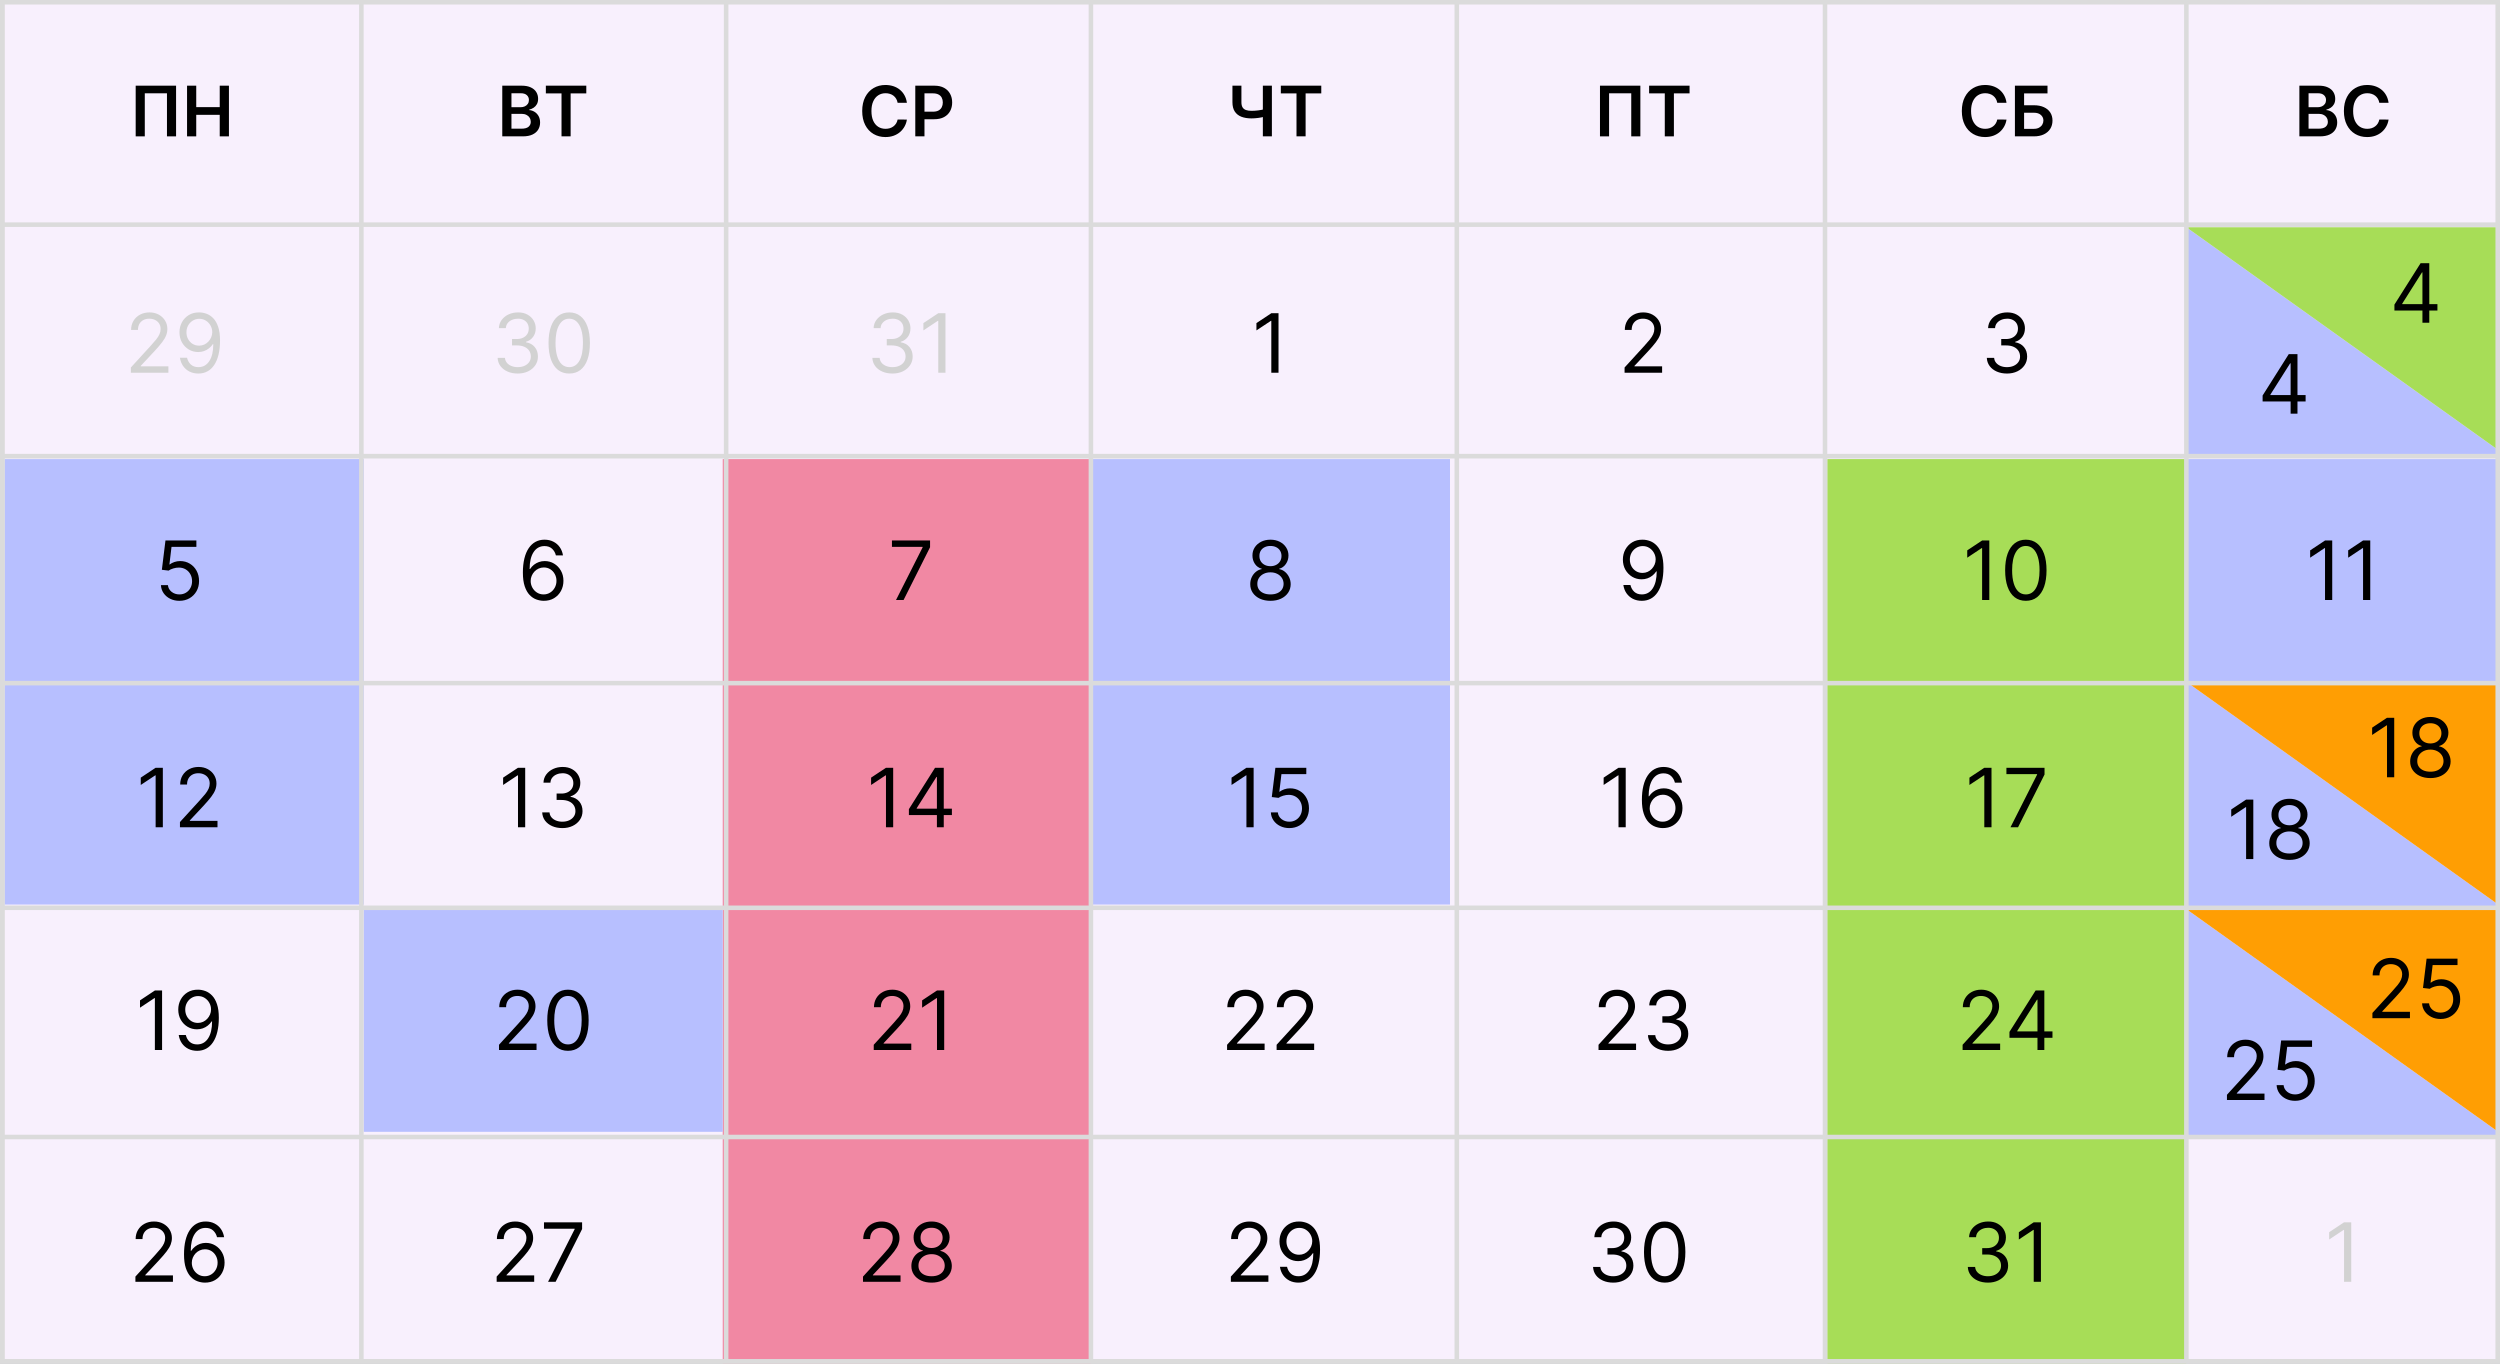 <?xml version="1.0" encoding="UTF-8"?> <svg xmlns="http://www.w3.org/2000/svg" width="550" height="300" viewBox="0 0 550 300" fill="none"><rect x="0" y="0" width="550" height="300" fill="#333333" stroke="none"/><g clip-path="url(#clip0_261_137)"><rect width="550" height="300" fill="#F8F0FD"></rect><path d="M38.736 18.849V30H36.732V20.526H31.854V30H29.85V18.849H38.736ZM41.152 30V18.849H43.172V23.569H48.34V18.849H50.365V30H48.34V25.263H43.172V30H41.152Z" fill="black"></path><path d="M113.923 82.179C113.079 82.179 112.327 82.034 111.667 81.744C111.01 81.454 110.488 81.052 110.1 80.536C109.717 80.016 109.508 79.413 109.474 78.727H111.085C111.119 79.149 111.264 79.513 111.52 79.82C111.775 80.123 112.11 80.357 112.523 80.523C112.936 80.69 113.395 80.773 113.897 80.773C114.46 80.773 114.958 80.675 115.393 80.479C115.828 80.283 116.169 80.01 116.416 79.66C116.663 79.311 116.787 78.906 116.787 78.446C116.787 77.965 116.667 77.54 116.429 77.174C116.19 76.803 115.841 76.513 115.38 76.305C114.92 76.096 114.358 75.992 113.693 75.992H112.645V74.585H113.693C114.213 74.585 114.669 74.492 115.061 74.304C115.457 74.117 115.766 73.852 115.988 73.511C116.213 73.171 116.326 72.77 116.326 72.31C116.326 71.867 116.228 71.481 116.032 71.153C115.836 70.825 115.559 70.569 115.201 70.386C114.848 70.202 114.43 70.111 113.949 70.111C113.497 70.111 113.071 70.194 112.67 70.36C112.274 70.522 111.95 70.758 111.699 71.07C111.447 71.376 111.311 71.747 111.289 72.182H109.755C109.781 71.496 109.988 70.895 110.375 70.379C110.763 69.859 111.27 69.454 111.897 69.165C112.527 68.875 113.22 68.73 113.974 68.73C114.784 68.73 115.478 68.894 116.058 69.222C116.637 69.546 117.083 69.974 117.394 70.507C117.705 71.04 117.86 71.615 117.86 72.233C117.86 72.97 117.667 73.599 117.279 74.119C116.895 74.638 116.373 74.999 115.713 75.199V75.301C116.539 75.438 117.185 75.789 117.65 76.356C118.114 76.918 118.346 77.615 118.346 78.446C118.346 79.158 118.152 79.797 117.765 80.364C117.381 80.926 116.857 81.369 116.192 81.693C115.527 82.017 114.771 82.179 113.923 82.179ZM125.23 82.179C124.267 82.179 123.447 81.917 122.77 81.393C122.092 80.864 121.574 80.099 121.216 79.098C120.858 78.092 120.679 76.878 120.679 75.454C120.679 74.04 120.858 72.832 121.216 71.83C121.578 70.825 122.098 70.058 122.776 69.529C123.458 68.996 124.276 68.73 125.23 68.73C126.185 68.73 127.001 68.996 127.679 69.529C128.36 70.058 128.88 70.825 129.238 71.83C129.6 72.832 129.782 74.04 129.782 75.454C129.782 76.878 129.603 78.092 129.245 79.098C128.887 80.099 128.369 80.864 127.691 81.393C127.014 81.917 126.194 82.179 125.23 82.179ZM125.23 80.773C126.185 80.773 126.926 80.312 127.455 79.392C127.983 78.472 128.248 77.159 128.248 75.454C128.248 74.321 128.126 73.356 127.883 72.559C127.645 71.762 127.299 71.155 126.848 70.737C126.4 70.32 125.861 70.111 125.23 70.111C124.284 70.111 123.545 70.577 123.012 71.511C122.48 72.44 122.213 73.754 122.213 75.454C122.213 76.588 122.333 77.551 122.571 78.344C122.81 79.136 123.153 79.739 123.6 80.153C124.052 80.566 124.596 80.773 125.23 80.773Z" fill="#D2D2D2"></path><rect x="402" y="150" width="79" height="163" fill="#A7DD57"></rect><path d="M28.79 82V80.849L33.111 76.119C33.618 75.565 34.035 75.084 34.364 74.675C34.692 74.261 34.935 73.874 35.092 73.511C35.254 73.145 35.335 72.761 35.335 72.361C35.335 71.901 35.224 71.502 35.003 71.165C34.785 70.829 34.487 70.569 34.108 70.386C33.729 70.202 33.303 70.111 32.83 70.111C32.327 70.111 31.888 70.215 31.513 70.424C31.142 70.629 30.854 70.916 30.65 71.287C30.45 71.658 30.349 72.092 30.349 72.591H28.841C28.841 71.824 29.018 71.151 29.371 70.571C29.725 69.992 30.207 69.54 30.816 69.216C31.43 68.892 32.118 68.73 32.881 68.73C33.648 68.73 34.327 68.892 34.92 69.216C35.512 69.54 35.977 69.977 36.313 70.526C36.65 71.076 36.818 71.688 36.818 72.361C36.818 72.842 36.731 73.313 36.556 73.773C36.386 74.229 36.087 74.739 35.661 75.301C35.239 75.859 34.653 76.541 33.903 77.347L30.963 80.492V80.594H37.048V82H28.79ZM43.856 68.73C44.393 68.734 44.93 68.837 45.467 69.037C46.004 69.237 46.493 69.57 46.937 70.034C47.38 70.494 47.736 71.123 48.004 71.92C48.273 72.717 48.407 73.716 48.407 74.918C48.407 76.081 48.296 77.114 48.075 78.018C47.857 78.917 47.542 79.675 47.129 80.293C46.719 80.911 46.221 81.38 45.633 81.7C45.049 82.019 44.388 82.179 43.651 82.179C42.918 82.179 42.264 82.034 41.689 81.744C41.118 81.45 40.649 81.043 40.283 80.523C39.92 79.999 39.688 79.392 39.586 78.702H41.145C41.286 79.303 41.565 79.799 41.983 80.191C42.405 80.579 42.961 80.773 43.651 80.773C44.661 80.773 45.458 80.332 46.042 79.45C46.63 78.567 46.924 77.321 46.924 75.71H46.822C46.583 76.068 46.3 76.377 45.971 76.637C45.643 76.897 45.279 77.097 44.879 77.238C44.478 77.379 44.052 77.449 43.6 77.449C42.85 77.449 42.162 77.263 41.535 76.893C40.913 76.518 40.415 76.004 40.04 75.352C39.669 74.696 39.484 73.946 39.484 73.102C39.484 72.301 39.663 71.568 40.02 70.903C40.383 70.234 40.89 69.702 41.542 69.305C42.198 68.909 42.969 68.717 43.856 68.73ZM43.856 70.136C43.319 70.136 42.835 70.271 42.405 70.539C41.979 70.803 41.64 71.161 41.388 71.613C41.141 72.06 41.018 72.557 41.018 73.102C41.018 73.648 41.137 74.144 41.376 74.592C41.618 75.035 41.949 75.388 42.366 75.653C42.788 75.913 43.268 76.043 43.805 76.043C44.209 76.043 44.587 75.964 44.936 75.806C45.285 75.644 45.59 75.425 45.85 75.148C46.114 74.867 46.321 74.549 46.47 74.195C46.619 73.837 46.694 73.465 46.694 73.077C46.694 72.565 46.57 72.086 46.323 71.638C46.08 71.191 45.743 70.829 45.313 70.552C44.887 70.275 44.401 70.136 43.856 70.136Z" fill="#D2D2D2"></path><path d="M354.923 282.179C354.079 282.179 353.327 282.034 352.667 281.744C352.01 281.455 351.488 281.052 351.1 280.536C350.717 280.016 350.508 279.413 350.474 278.727H352.085C352.119 279.149 352.264 279.513 352.52 279.82C352.775 280.123 353.11 280.357 353.523 280.523C353.936 280.69 354.395 280.773 354.897 280.773C355.46 280.773 355.958 280.675 356.393 280.479C356.828 280.283 357.169 280.01 357.416 279.661C357.663 279.311 357.787 278.906 357.787 278.446C357.787 277.964 357.667 277.54 357.429 277.174C357.19 276.803 356.841 276.513 356.38 276.305C355.92 276.096 355.358 275.991 354.693 275.991H353.645V274.585H354.693C355.213 274.585 355.669 274.491 356.061 274.304C356.457 274.116 356.766 273.852 356.988 273.511C357.213 273.17 357.326 272.77 357.326 272.31C357.326 271.866 357.228 271.481 357.032 271.153C356.836 270.825 356.559 270.569 356.201 270.386C355.848 270.202 355.43 270.111 354.949 270.111C354.497 270.111 354.071 270.194 353.67 270.36C353.274 270.522 352.95 270.759 352.699 271.07C352.447 271.376 352.311 271.747 352.289 272.182H350.755C350.781 271.496 350.988 270.895 351.375 270.379C351.763 269.859 352.27 269.455 352.897 269.165C353.527 268.875 354.22 268.73 354.974 268.73C355.784 268.73 356.478 268.894 357.058 269.222C357.637 269.546 358.083 269.974 358.394 270.507C358.705 271.04 358.86 271.615 358.86 272.233C358.86 272.97 358.667 273.599 358.279 274.119C357.895 274.638 357.373 274.999 356.713 275.199V275.301C357.539 275.437 358.185 275.789 358.65 276.356C359.114 276.918 359.346 277.615 359.346 278.446C359.346 279.158 359.152 279.797 358.765 280.364C358.381 280.926 357.857 281.369 357.192 281.693C356.527 282.017 355.771 282.179 354.923 282.179ZM366.23 282.179C365.267 282.179 364.447 281.917 363.77 281.393C363.092 280.864 362.574 280.099 362.216 279.098C361.858 278.092 361.679 276.878 361.679 275.455C361.679 274.04 361.858 272.832 362.216 271.83C362.578 270.825 363.098 270.058 363.776 269.529C364.458 268.996 365.276 268.73 366.23 268.73C367.185 268.73 368.001 268.996 368.679 269.529C369.36 270.058 369.88 270.825 370.238 271.83C370.6 272.832 370.782 274.04 370.782 275.455C370.782 276.878 370.603 278.092 370.245 279.098C369.887 280.099 369.369 280.864 368.691 281.393C368.014 281.917 367.194 282.179 366.23 282.179ZM366.23 280.773C367.185 280.773 367.926 280.312 368.455 279.392C368.983 278.472 369.248 277.159 369.248 275.455C369.248 274.321 369.126 273.356 368.883 272.559C368.645 271.762 368.299 271.155 367.848 270.737C367.4 270.32 366.861 270.111 366.23 270.111C365.284 270.111 364.545 270.577 364.012 271.511C363.48 272.44 363.213 273.754 363.213 275.455C363.213 276.588 363.333 277.551 363.571 278.344C363.81 279.136 364.153 279.739 364.6 280.153C365.052 280.566 365.596 280.773 366.23 280.773Z" fill="black"></path><path d="M437.364 282.179C436.521 282.179 435.768 282.034 435.108 281.744C434.452 281.455 433.93 281.052 433.542 280.536C433.158 280.016 432.95 279.413 432.915 278.727H434.526C434.56 279.149 434.705 279.513 434.961 279.82C435.217 280.123 435.551 280.357 435.964 280.523C436.378 280.69 436.836 280.773 437.339 280.773C437.901 280.773 438.4 280.675 438.835 280.479C439.269 280.283 439.61 280.01 439.857 279.661C440.104 279.311 440.228 278.906 440.228 278.446C440.228 277.964 440.109 277.54 439.87 277.174C439.631 276.803 439.282 276.513 438.822 276.305C438.362 276.096 437.799 275.991 437.134 275.991H436.086V274.585H437.134C437.654 274.585 438.11 274.491 438.502 274.304C438.898 274.116 439.207 273.852 439.429 273.511C439.655 273.17 439.768 272.77 439.768 272.31C439.768 271.866 439.67 271.481 439.474 271.153C439.278 270.825 439.001 270.569 438.643 270.386C438.289 270.202 437.871 270.111 437.39 270.111C436.938 270.111 436.512 270.194 436.112 270.36C435.715 270.522 435.391 270.759 435.14 271.07C434.888 271.376 434.752 271.747 434.731 272.182H433.197C433.222 271.496 433.429 270.895 433.817 270.379C434.205 269.859 434.712 269.455 435.338 269.165C435.969 268.875 436.661 268.73 437.415 268.73C438.225 268.73 438.92 268.894 439.499 269.222C440.079 269.546 440.524 269.974 440.835 270.507C441.146 271.04 441.302 271.615 441.302 272.233C441.302 272.97 441.108 273.599 440.72 274.119C440.337 274.638 439.815 274.999 439.154 275.199V275.301C439.981 275.437 440.626 275.789 441.091 276.356C441.555 276.918 441.788 277.615 441.788 278.446C441.788 279.158 441.594 279.797 441.206 280.364C440.822 280.926 440.298 281.369 439.634 281.693C438.969 282.017 438.212 282.179 437.364 282.179ZM449.004 268.909V282H447.419V270.571H447.342L444.146 272.693V271.082L447.419 268.909H449.004Z" fill="black"></path><path d="M517.274 268.909V282H515.689V270.571H515.612L512.416 272.693V271.082L515.689 268.909H517.274Z" fill="#D2D2D2"></path><path d="M196.364 82.179C195.521 82.179 194.768 82.034 194.108 81.744C193.452 81.454 192.93 81.052 192.542 80.536C192.158 80.016 191.95 79.413 191.915 78.727H193.526C193.56 79.149 193.705 79.513 193.961 79.82C194.217 80.123 194.551 80.357 194.964 80.523C195.378 80.69 195.836 80.773 196.339 80.773C196.901 80.773 197.4 80.675 197.835 80.479C198.269 80.283 198.61 80.01 198.857 79.66C199.104 79.311 199.228 78.906 199.228 78.446C199.228 77.965 199.109 77.54 198.87 77.174C198.631 76.803 198.282 76.513 197.822 76.305C197.362 76.096 196.799 75.992 196.134 75.992H195.086V74.585H196.134C196.654 74.585 197.11 74.492 197.502 74.304C197.898 74.117 198.207 73.852 198.429 73.511C198.655 73.171 198.768 72.77 198.768 72.31C198.768 71.867 198.67 71.481 198.474 71.153C198.278 70.825 198.001 70.569 197.643 70.386C197.289 70.202 196.871 70.111 196.39 70.111C195.938 70.111 195.512 70.194 195.112 70.36C194.715 70.522 194.391 70.758 194.14 71.07C193.888 71.376 193.752 71.747 193.731 72.182H192.197C192.222 71.496 192.429 70.895 192.817 70.379C193.205 69.859 193.712 69.454 194.338 69.165C194.969 68.875 195.661 68.73 196.415 68.73C197.225 68.73 197.92 68.894 198.499 69.222C199.079 69.546 199.524 69.974 199.835 70.507C200.146 71.04 200.302 71.615 200.302 72.233C200.302 72.97 200.108 73.599 199.72 74.119C199.337 74.638 198.815 74.999 198.154 75.199V75.301C198.981 75.438 199.626 75.789 200.091 76.356C200.555 76.918 200.788 77.615 200.788 78.446C200.788 79.158 200.594 79.797 200.206 80.364C199.822 80.926 199.298 81.369 198.634 81.693C197.969 82.017 197.212 82.179 196.364 82.179ZM208.004 68.909V82H206.419V70.571H206.342L203.146 72.693V71.082L206.419 68.909H208.004Z" fill="#D2D2D2"></path><path d="M281.274 68.909V82H279.689V70.571H279.612L276.416 72.693V71.082L279.689 68.909H281.274Z" fill="black"></path><path d="M357.406 82V80.849L361.727 76.119C362.234 75.565 362.652 75.084 362.98 74.675C363.308 74.261 363.551 73.874 363.708 73.511C363.87 73.145 363.951 72.761 363.951 72.361C363.951 71.901 363.841 71.502 363.619 71.165C363.402 70.829 363.103 70.569 362.724 70.386C362.345 70.202 361.919 70.111 361.446 70.111C360.943 70.111 360.504 70.215 360.129 70.424C359.758 70.629 359.471 70.916 359.266 71.287C359.066 71.658 358.966 72.092 358.966 72.591H357.457C357.457 71.824 357.634 71.151 357.988 70.571C358.341 69.992 358.823 69.54 359.432 69.216C360.046 68.892 360.734 68.73 361.497 68.73C362.264 68.73 362.944 68.892 363.536 69.216C364.128 69.54 364.593 69.977 364.929 70.526C365.266 71.076 365.434 71.688 365.434 72.361C365.434 72.842 365.347 73.313 365.172 73.773C365.002 74.229 364.703 74.739 364.277 75.301C363.855 75.859 363.27 76.541 362.52 77.347L359.579 80.492V80.594H365.664V82H357.406Z" fill="black"></path><path d="M441.548 82.179C440.704 82.179 439.952 82.034 439.292 81.744C438.635 81.454 438.113 81.052 437.725 80.536C437.342 80.016 437.133 79.413 437.099 78.727H438.71C438.744 79.149 438.889 79.513 439.145 79.82C439.4 80.123 439.735 80.357 440.148 80.523C440.561 80.69 441.02 80.773 441.522 80.773C442.085 80.773 442.583 80.675 443.018 80.479C443.453 80.283 443.794 80.01 444.041 79.66C444.288 79.311 444.412 78.906 444.412 78.446C444.412 77.965 444.292 77.54 444.054 77.174C443.815 76.803 443.466 76.513 443.005 76.305C442.545 76.096 441.983 75.992 441.318 75.992H440.27V74.585H441.318C441.838 74.585 442.294 74.492 442.686 74.304C443.082 74.117 443.391 73.852 443.613 73.511C443.838 73.171 443.951 72.77 443.951 72.31C443.951 71.867 443.853 71.481 443.657 71.153C443.461 70.825 443.184 70.569 442.826 70.386C442.473 70.202 442.055 70.111 441.574 70.111C441.122 70.111 440.696 70.194 440.295 70.36C439.899 70.522 439.575 70.758 439.324 71.07C439.072 71.376 438.936 71.747 438.914 72.182H437.38C437.406 71.496 437.613 70.895 438 70.379C438.388 69.859 438.895 69.454 439.522 69.165C440.152 68.875 440.845 68.73 441.599 68.73C442.409 68.73 443.103 68.894 443.683 69.222C444.262 69.546 444.708 69.974 445.019 70.507C445.33 71.04 445.485 71.615 445.485 72.233C445.485 72.97 445.292 73.599 444.904 74.119C444.52 74.638 443.998 74.999 443.338 75.199V75.301C444.164 75.438 444.81 75.789 445.275 76.356C445.739 76.918 445.971 77.615 445.971 78.446C445.971 79.158 445.777 79.797 445.39 80.364C445.006 80.926 444.482 81.369 443.817 81.693C443.152 82.017 442.396 82.179 441.548 82.179Z" fill="black"></path><path d="M481 100V50L551 100H481Z" fill="#B7BFFF"></path><path d="M551 50V100L481 50H551Z" fill="#A7DD57"></path><path d="M481 250V200L551 250H481Z" fill="#B7BFFF"></path><path d="M551 200V250L481 200H551Z" fill="#FF9E03"></path><path d="M481 200V150L551 200H481Z" fill="#B7BFFF"></path><path d="M551 150V200L481 150H551Z" fill="#FF9E03"></path><path d="M497.774 88.315V87.011L503.527 77.909H504.473V79.929H503.834L499.487 86.807V86.909H507.234V88.315H497.774ZM503.936 91V87.919V87.312V77.909H505.444V91H503.936Z" fill="black"></path><path d="M526.774 68.315V67.011L532.527 57.909H533.473V59.929H532.834L528.487 66.807V66.909H536.234V68.315H526.774ZM532.936 71V67.919V67.312V57.909H534.444V71H532.936Z" fill="black"></path><path d="M119.585 132.179C119.049 132.17 118.512 132.068 117.975 131.872C117.438 131.676 116.948 131.346 116.505 130.881C116.061 130.413 115.706 129.78 115.437 128.983C115.169 128.182 115.034 127.176 115.034 125.966C115.034 124.807 115.143 123.78 115.36 122.885C115.578 121.986 115.893 121.229 116.306 120.616C116.72 119.998 117.218 119.529 117.802 119.21C118.39 118.89 119.053 118.73 119.79 118.73C120.523 118.73 121.175 118.877 121.746 119.171C122.321 119.461 122.79 119.866 123.152 120.386C123.514 120.906 123.749 121.504 123.855 122.182H122.296C122.151 121.594 121.87 121.106 121.452 120.718C121.034 120.33 120.48 120.136 119.79 120.136C118.776 120.136 117.977 120.577 117.393 121.46C116.813 122.342 116.522 123.58 116.517 125.173H116.62C116.858 124.811 117.142 124.502 117.47 124.246C117.802 123.987 118.169 123.786 118.569 123.646C118.97 123.505 119.394 123.435 119.841 123.435C120.591 123.435 121.277 123.622 121.899 123.997C122.522 124.368 123.02 124.881 123.395 125.538C123.77 126.19 123.958 126.938 123.958 127.781C123.958 128.591 123.777 129.332 123.414 130.006C123.052 130.675 122.543 131.207 121.887 131.604C121.235 131.996 120.468 132.188 119.585 132.179ZM119.585 130.773C120.122 130.773 120.604 130.638 121.03 130.37C121.46 130.102 121.799 129.741 122.046 129.29C122.298 128.838 122.424 128.335 122.424 127.781C122.424 127.24 122.302 126.748 122.059 126.305C121.821 125.857 121.49 125.501 121.068 125.237C120.651 124.973 120.174 124.841 119.637 124.841C119.232 124.841 118.855 124.922 118.505 125.084C118.156 125.241 117.849 125.459 117.585 125.736C117.325 126.013 117.12 126.33 116.971 126.688C116.822 127.042 116.747 127.415 116.747 127.807C116.747 128.327 116.869 128.812 117.112 129.264C117.359 129.716 117.696 130.08 118.122 130.357C118.552 130.634 119.04 130.773 119.585 130.773Z" fill="black"></path><rect x="159" y="101" width="81" height="49" fill="#F188A3"></rect><rect x="159" y="150" width="81" height="150" fill="#F188A3"></rect><path d="M197.123 132L202.978 120.418V120.315H196.228V118.909H204.614V120.392L198.785 132H197.123Z" fill="black"></path><rect x="240" y="101" width="79" height="49" fill="#B7BFFF"></rect><rect x="481" y="101" width="79" height="49" fill="#B7BFFF"></rect><rect x="402" y="101" width="79" height="49" fill="#A7DD57"></rect><path d="M279.502 132.179C278.625 132.179 277.849 132.023 277.176 131.712C276.507 131.397 275.985 130.964 275.61 130.415C275.235 129.861 275.049 129.23 275.054 128.523C275.049 127.969 275.158 127.457 275.38 126.989C275.601 126.516 275.904 126.121 276.287 125.806C276.675 125.487 277.108 125.284 277.585 125.199V125.122C276.958 124.96 276.46 124.609 276.089 124.067C275.718 123.522 275.535 122.902 275.539 122.207C275.535 121.543 275.703 120.948 276.044 120.424C276.385 119.9 276.854 119.487 277.451 119.184C278.051 118.881 278.735 118.73 279.502 118.73C280.261 118.73 280.938 118.881 281.535 119.184C282.132 119.487 282.6 119.9 282.941 120.424C283.286 120.948 283.461 121.543 283.465 122.207C283.461 122.902 283.272 123.522 282.897 124.067C282.526 124.609 282.034 124.96 281.42 125.122V125.199C281.893 125.284 282.319 125.487 282.698 125.806C283.078 126.121 283.38 126.516 283.606 126.989C283.832 127.457 283.947 127.969 283.951 128.523C283.947 129.23 283.755 129.861 283.376 130.415C283.001 130.964 282.479 131.397 281.81 131.712C281.145 132.023 280.376 132.179 279.502 132.179ZM279.502 130.773C280.095 130.773 280.606 130.677 281.036 130.485C281.467 130.293 281.799 130.023 282.034 129.673C282.268 129.324 282.387 128.915 282.392 128.446C282.387 127.952 282.259 127.515 282.008 127.136C281.757 126.756 281.414 126.458 280.979 126.241C280.549 126.023 280.056 125.915 279.502 125.915C278.944 125.915 278.446 126.023 278.007 126.241C277.572 126.458 277.229 126.756 276.978 127.136C276.73 127.515 276.609 127.952 276.613 128.446C276.609 128.915 276.722 129.324 276.952 129.673C277.186 130.023 277.521 130.293 277.956 130.485C278.39 130.677 278.906 130.773 279.502 130.773ZM279.502 124.56C279.971 124.56 280.387 124.466 280.749 124.278C281.115 124.091 281.403 123.829 281.612 123.492C281.821 123.156 281.927 122.761 281.931 122.31C281.927 121.866 281.823 121.481 281.618 121.153C281.414 120.82 281.13 120.565 280.768 120.386C280.406 120.202 279.984 120.111 279.502 120.111C279.012 120.111 278.584 120.202 278.218 120.386C277.851 120.565 277.568 120.82 277.367 121.153C277.167 121.481 277.069 121.866 277.073 122.31C277.069 122.761 277.169 123.156 277.374 123.492C277.583 123.829 277.87 124.091 278.237 124.278C278.603 124.466 279.025 124.56 279.502 124.56Z" fill="black"></path><rect x="80" y="200" width="79" height="49" fill="#B7BFFF"></rect><rect x="240" y="150" width="79" height="49" fill="#B7BFFF"></rect><path d="M361.407 118.73C361.943 118.734 362.48 118.837 363.017 119.037C363.554 119.237 364.044 119.57 364.487 120.034C364.931 120.494 365.286 121.123 365.555 121.92C365.823 122.717 365.958 123.716 365.958 124.918C365.958 126.081 365.847 127.114 365.625 128.018C365.408 128.917 365.093 129.675 364.679 130.293C364.27 130.911 363.772 131.38 363.184 131.7C362.6 132.019 361.939 132.179 361.202 132.179C360.469 132.179 359.815 132.034 359.24 131.744C358.669 131.45 358.2 131.043 357.833 130.523C357.471 129.999 357.239 129.392 357.137 128.702H358.696C358.837 129.303 359.116 129.799 359.534 130.191C359.956 130.579 360.512 130.773 361.202 130.773C362.212 130.773 363.009 130.332 363.593 129.45C364.181 128.567 364.475 127.321 364.475 125.71H364.372C364.134 126.068 363.85 126.377 363.522 126.637C363.194 126.897 362.83 127.097 362.429 127.238C362.029 127.379 361.603 127.449 361.151 127.449C360.401 127.449 359.713 127.263 359.086 126.893C358.464 126.518 357.965 126.004 357.59 125.352C357.22 124.696 357.034 123.946 357.034 123.102C357.034 122.301 357.213 121.568 357.571 120.903C357.934 120.234 358.441 119.702 359.093 119.305C359.749 118.909 360.52 118.717 361.407 118.73ZM361.407 120.136C360.87 120.136 360.386 120.271 359.956 120.539C359.529 120.803 359.191 121.161 358.939 121.613C358.692 122.06 358.568 122.557 358.568 123.102C358.568 123.648 358.688 124.144 358.926 124.592C359.169 125.035 359.5 125.388 359.917 125.653C360.339 125.913 360.818 126.043 361.355 126.043C361.76 126.043 362.137 125.964 362.487 125.806C362.836 125.644 363.141 125.425 363.401 125.148C363.665 124.866 363.872 124.549 364.021 124.195C364.17 123.837 364.245 123.464 364.245 123.077C364.245 122.565 364.121 122.086 363.874 121.638C363.631 121.191 363.294 120.829 362.864 120.552C362.438 120.275 361.952 120.136 361.407 120.136Z" fill="black"></path><path d="M437.649 118.909V132H436.064V120.571H435.987L432.791 122.693V121.082L436.064 118.909H437.649ZM445.684 132.179C444.721 132.179 443.9 131.917 443.223 131.393C442.545 130.864 442.027 130.099 441.669 129.098C441.311 128.092 441.132 126.878 441.132 125.455C441.132 124.04 441.311 122.832 441.669 121.83C442.032 120.825 442.551 120.058 443.229 119.529C443.911 118.996 444.729 118.73 445.684 118.73C446.638 118.73 447.454 118.996 448.132 119.529C448.814 120.058 449.333 120.825 449.691 121.83C450.054 122.832 450.235 124.04 450.235 125.455C450.235 126.878 450.056 128.092 449.698 129.098C449.34 130.099 448.822 130.864 448.145 131.393C447.467 131.917 446.647 132.179 445.684 132.179ZM445.684 130.773C446.638 130.773 447.38 130.312 447.908 129.392C448.436 128.472 448.701 127.159 448.701 125.455C448.701 124.321 448.579 123.356 448.336 122.559C448.098 121.762 447.752 121.155 447.301 120.737C446.853 120.32 446.314 120.111 445.684 120.111C444.738 120.111 443.998 120.577 443.466 121.511C442.933 122.44 442.667 123.754 442.667 125.455C442.667 126.588 442.786 127.551 443.025 128.344C443.263 129.136 443.606 129.739 444.054 130.153C444.505 130.566 445.049 130.773 445.684 130.773Z" fill="black"></path><path d="M513.09 118.909V132H511.505V120.571H511.428L508.232 122.693V121.082L511.505 118.909H513.09ZM521.457 118.909V132H519.872V120.571H519.795L516.599 122.693V121.082L519.872 118.909H521.457Z" fill="black"></path><path d="M115.543 168.909V182H113.958V170.571H113.881L110.685 172.693V171.082L113.958 168.909H115.543ZM123.732 182.179C122.888 182.179 122.136 182.034 121.475 181.744C120.819 181.455 120.297 181.052 119.909 180.536C119.526 180.016 119.317 179.413 119.283 178.727H120.893C120.928 179.149 121.072 179.513 121.328 179.82C121.584 180.123 121.918 180.357 122.332 180.523C122.745 180.69 123.203 180.773 123.706 180.773C124.268 180.773 124.767 180.675 125.202 180.479C125.636 180.283 125.977 180.01 126.224 179.661C126.472 179.311 126.595 178.906 126.595 178.446C126.595 177.964 126.476 177.54 126.237 177.174C125.999 176.803 125.649 176.513 125.189 176.305C124.729 176.096 124.166 175.991 123.501 175.991H122.453V174.585H123.501C124.021 174.585 124.477 174.491 124.869 174.304C125.266 174.116 125.575 173.852 125.796 173.511C126.022 173.17 126.135 172.77 126.135 172.31C126.135 171.866 126.037 171.481 125.841 171.153C125.645 170.825 125.368 170.569 125.01 170.386C124.656 170.202 124.239 170.111 123.757 170.111C123.305 170.111 122.879 170.194 122.479 170.36C122.082 170.522 121.759 170.759 121.507 171.07C121.256 171.376 121.119 171.747 121.098 172.182H119.564C119.589 171.496 119.796 170.895 120.184 170.379C120.572 169.859 121.079 169.455 121.705 169.165C122.336 168.875 123.028 168.73 123.783 168.73C124.592 168.73 125.287 168.894 125.866 169.222C126.446 169.546 126.891 169.974 127.202 170.507C127.513 171.04 127.669 171.615 127.669 172.233C127.669 172.97 127.475 173.599 127.087 174.119C126.704 174.638 126.182 174.999 125.521 175.199V175.301C126.348 175.437 126.994 175.789 127.458 176.356C127.923 176.918 128.155 177.615 128.155 178.446C128.155 179.158 127.961 179.797 127.573 180.364C127.19 180.926 126.665 181.369 126.001 181.693C125.336 182.017 124.58 182.179 123.732 182.179Z" fill="black"></path><path d="M196.499 168.909V182H194.914V170.571H194.837L191.641 172.693V171.082L194.914 168.909H196.499ZM199.957 179.315V178.011L205.71 168.909H206.656V170.929H206.017L201.671 177.807V177.909H209.418V179.315H199.957ZM206.119 182V178.919V178.312V168.909H207.628V182H206.119Z" fill="black"></path><path d="M275.798 168.909V182H274.213V170.571H274.136L270.94 172.693V171.082L274.213 168.909H275.798ZM283.654 182.179C282.904 182.179 282.229 182.03 281.628 181.732C281.027 181.433 280.545 181.024 280.183 180.504C279.821 179.984 279.623 179.392 279.589 178.727H281.123C281.182 179.32 281.451 179.81 281.928 180.197C282.41 180.581 282.985 180.773 283.654 180.773C284.191 180.773 284.668 180.647 285.086 180.396C285.508 180.144 285.838 179.799 286.077 179.36C286.32 178.917 286.441 178.416 286.441 177.858C286.441 177.287 286.315 176.778 286.064 176.33C285.817 175.879 285.476 175.523 285.041 175.263C284.606 175.003 284.11 174.871 283.552 174.866C283.151 174.862 282.74 174.924 282.318 175.052C281.896 175.175 281.549 175.335 281.276 175.531L279.793 175.352L280.586 168.909H287.387V170.315H281.915L281.455 174.176H281.532C281.8 173.963 282.137 173.786 282.542 173.646C282.947 173.505 283.369 173.435 283.807 173.435C284.609 173.435 285.322 173.626 285.949 174.01C286.579 174.389 287.074 174.909 287.432 175.57C287.794 176.23 287.975 176.984 287.975 177.832C287.975 178.668 287.788 179.413 287.413 180.07C287.042 180.722 286.53 181.237 285.878 181.616C285.226 181.991 284.485 182.179 283.654 182.179Z" fill="black"></path><path d="M357.658 168.909V182H356.072V170.571H355.996L352.8 172.693V171.082L356.072 168.909H357.658ZM365.769 182.179C365.232 182.17 364.695 182.068 364.158 181.872C363.621 181.676 363.131 181.346 362.688 180.881C362.245 180.413 361.889 179.78 361.621 178.983C361.352 178.182 361.218 177.176 361.218 175.966C361.218 174.807 361.327 173.78 361.544 172.885C361.761 171.986 362.077 171.229 362.49 170.616C362.903 169.998 363.402 169.529 363.986 169.21C364.574 168.89 365.236 168.73 365.974 168.73C366.707 168.73 367.359 168.877 367.93 169.171C368.505 169.461 368.974 169.866 369.336 170.386C369.698 170.906 369.932 171.504 370.039 172.182H368.479C368.334 171.594 368.053 171.106 367.636 170.718C367.218 170.33 366.664 170.136 365.974 170.136C364.959 170.136 364.16 170.577 363.577 171.46C362.997 172.342 362.705 173.58 362.701 175.173H362.803C363.042 174.811 363.325 174.502 363.653 174.246C363.986 173.987 364.352 173.786 364.753 173.646C365.153 173.505 365.577 173.435 366.025 173.435C366.775 173.435 367.461 173.622 368.083 173.997C368.705 174.368 369.204 174.881 369.579 175.538C369.954 176.19 370.141 176.938 370.141 177.781C370.141 178.591 369.96 179.332 369.598 180.006C369.236 180.675 368.726 181.207 368.07 181.604C367.418 181.996 366.651 182.188 365.769 182.179ZM365.769 180.773C366.306 180.773 366.788 180.638 367.214 180.37C367.644 180.102 367.983 179.741 368.23 179.29C368.481 178.838 368.607 178.335 368.607 177.781C368.607 177.24 368.486 176.748 368.243 176.305C368.004 175.857 367.674 175.501 367.252 175.237C366.834 174.973 366.357 174.841 365.82 174.841C365.415 174.841 365.038 174.922 364.689 175.084C364.339 175.241 364.033 175.459 363.768 175.736C363.508 176.013 363.304 176.33 363.155 176.688C363.006 177.042 362.931 177.415 362.931 177.807C362.931 178.327 363.052 178.812 363.295 179.264C363.543 179.716 363.879 180.08 364.305 180.357C364.736 180.634 365.224 180.773 365.769 180.773Z" fill="black"></path><path d="M438.132 168.909V182H436.547V170.571H436.47L433.274 172.693V171.082L436.547 168.909H438.132ZM442.306 182L448.161 170.418V170.315H441.411V168.909H449.798V170.392L443.968 182H442.306Z" fill="black"></path><path d="M495.728 175.909V189H494.143V177.571H494.066L490.87 179.693V178.082L494.143 175.909H495.728ZM503.686 189.179C502.808 189.179 502.033 189.023 501.359 188.712C500.69 188.397 500.168 187.964 499.793 187.415C499.418 186.861 499.233 186.23 499.237 185.523C499.233 184.969 499.342 184.457 499.563 183.989C499.785 183.516 500.087 183.121 500.471 182.806C500.859 182.487 501.291 182.284 501.768 182.199V182.122C501.142 181.96 500.643 181.609 500.273 181.067C499.902 180.522 499.719 179.902 499.723 179.207C499.719 178.543 499.887 177.948 500.228 177.424C500.569 176.9 501.038 176.487 501.634 176.184C502.235 175.881 502.919 175.73 503.686 175.73C504.445 175.73 505.122 175.881 505.719 176.184C506.315 176.487 506.784 176.9 507.125 177.424C507.47 177.948 507.645 178.543 507.649 179.207C507.645 179.902 507.455 180.522 507.08 181.067C506.709 181.609 506.217 181.96 505.604 182.122V182.199C506.077 182.284 506.503 182.487 506.882 182.806C507.261 183.121 507.564 183.516 507.79 183.989C508.016 184.457 508.131 184.969 508.135 185.523C508.131 186.23 507.939 186.861 507.56 187.415C507.185 187.964 506.663 188.397 505.994 188.712C505.329 189.023 504.56 189.179 503.686 189.179ZM503.686 187.773C504.278 187.773 504.79 187.677 505.22 187.485C505.65 187.293 505.983 187.023 506.217 186.673C506.452 186.324 506.571 185.915 506.575 185.446C506.571 184.952 506.443 184.515 506.192 184.136C505.94 183.756 505.597 183.458 505.163 183.241C504.732 183.023 504.24 182.915 503.686 182.915C503.128 182.915 502.629 183.023 502.19 183.241C501.756 183.458 501.413 183.756 501.161 184.136C500.914 184.515 500.793 184.952 500.797 185.446C500.793 185.915 500.905 186.324 501.136 186.673C501.37 187.023 501.704 187.293 502.139 187.485C502.574 187.677 503.089 187.773 503.686 187.773ZM503.686 181.56C504.155 181.56 504.57 181.466 504.932 181.278C505.299 181.091 505.587 180.829 505.795 180.492C506.004 180.156 506.111 179.761 506.115 179.31C506.111 178.866 506.006 178.481 505.802 178.153C505.597 177.82 505.314 177.565 504.952 177.386C504.589 177.202 504.168 177.111 503.686 177.111C503.196 177.111 502.768 177.202 502.401 177.386C502.035 177.565 501.751 177.82 501.551 178.153C501.351 178.481 501.253 178.866 501.257 179.31C501.253 179.761 501.353 180.156 501.557 180.492C501.766 180.829 502.054 181.091 502.42 181.278C502.787 181.466 503.209 181.56 503.686 181.56Z" fill="black"></path><path d="M526.728 157.909V171H525.143V159.571H525.066L521.87 161.693V160.082L525.143 157.909H526.728ZM534.686 171.179C533.808 171.179 533.033 171.023 532.359 170.712C531.69 170.397 531.168 169.964 530.793 169.415C530.418 168.861 530.233 168.23 530.237 167.523C530.233 166.969 530.342 166.457 530.563 165.989C530.785 165.516 531.087 165.121 531.471 164.806C531.859 164.487 532.291 164.284 532.768 164.199V164.122C532.142 163.96 531.643 163.609 531.273 163.067C530.902 162.522 530.719 161.902 530.723 161.207C530.719 160.543 530.887 159.948 531.228 159.424C531.569 158.9 532.038 158.487 532.634 158.184C533.235 157.881 533.919 157.73 534.686 157.73C535.445 157.73 536.122 157.881 536.719 158.184C537.315 158.487 537.784 158.9 538.125 159.424C538.47 159.948 538.645 160.543 538.649 161.207C538.645 161.902 538.455 162.522 538.08 163.067C537.709 163.609 537.217 163.96 536.604 164.122V164.199C537.077 164.284 537.503 164.487 537.882 164.806C538.261 165.121 538.564 165.516 538.79 165.989C539.016 166.457 539.131 166.969 539.135 167.523C539.131 168.23 538.939 168.861 538.56 169.415C538.185 169.964 537.663 170.397 536.994 170.712C536.329 171.023 535.56 171.179 534.686 171.179ZM534.686 169.773C535.278 169.773 535.79 169.677 536.22 169.485C536.65 169.293 536.983 169.023 537.217 168.673C537.452 168.324 537.571 167.915 537.575 167.446C537.571 166.952 537.443 166.515 537.192 166.136C536.94 165.756 536.597 165.458 536.163 165.241C535.732 165.023 535.24 164.915 534.686 164.915C534.128 164.915 533.629 165.023 533.19 165.241C532.756 165.458 532.413 165.756 532.161 166.136C531.914 166.515 531.793 166.952 531.797 167.446C531.793 167.915 531.905 168.324 532.136 168.673C532.37 169.023 532.704 169.293 533.139 169.485C533.574 169.677 534.089 169.773 534.686 169.773ZM534.686 163.56C535.155 163.56 535.57 163.466 535.932 163.278C536.299 163.091 536.587 162.829 536.795 162.492C537.004 162.156 537.111 161.761 537.115 161.31C537.111 160.866 537.006 160.481 536.802 160.153C536.597 159.82 536.314 159.565 535.952 159.386C535.589 159.202 535.168 159.111 534.686 159.111C534.196 159.111 533.768 159.202 533.401 159.386C533.035 159.565 532.751 159.82 532.551 160.153C532.351 160.481 532.253 160.866 532.257 161.31C532.253 161.761 532.353 162.156 532.557 162.492C532.766 162.829 533.054 163.091 533.42 163.278C533.787 163.466 534.209 163.56 534.686 163.56Z" fill="black"></path><path d="M109.781 231V229.849L114.102 225.119C114.609 224.565 115.027 224.084 115.355 223.675C115.683 223.261 115.926 222.874 116.083 222.511C116.245 222.145 116.326 221.761 116.326 221.361C116.326 220.901 116.216 220.502 115.994 220.165C115.777 219.829 115.478 219.569 115.099 219.386C114.72 219.202 114.294 219.111 113.821 219.111C113.318 219.111 112.879 219.215 112.504 219.424C112.133 219.629 111.846 219.916 111.641 220.287C111.441 220.658 111.341 221.092 111.341 221.591H109.832C109.832 220.824 110.009 220.151 110.363 219.571C110.716 218.991 111.198 218.54 111.807 218.216C112.421 217.892 113.109 217.73 113.872 217.73C114.639 217.73 115.319 217.892 115.911 218.216C116.503 218.54 116.968 218.977 117.304 219.526C117.641 220.076 117.809 220.688 117.809 221.361C117.809 221.842 117.722 222.313 117.547 222.773C117.377 223.229 117.078 223.739 116.652 224.301C116.23 224.859 115.645 225.541 114.895 226.347L111.954 229.491V229.594H118.039V231H109.781ZM124.949 231.179C123.986 231.179 123.166 230.917 122.488 230.393C121.811 229.864 121.293 229.099 120.935 228.098C120.577 227.092 120.398 225.878 120.398 224.455C120.398 223.04 120.577 221.832 120.935 220.83C121.297 219.825 121.817 219.058 122.495 218.529C123.176 217.996 123.995 217.73 124.949 217.73C125.904 217.73 126.72 217.996 127.397 218.529C128.079 219.058 128.599 219.825 128.957 220.83C129.319 221.832 129.5 223.04 129.5 224.455C129.5 225.878 129.321 227.092 128.963 228.098C128.605 229.099 128.088 229.864 127.41 230.393C126.733 230.917 125.912 231.179 124.949 231.179ZM124.949 229.773C125.904 229.773 126.645 229.312 127.174 228.392C127.702 227.472 127.966 226.159 127.966 224.455C127.966 223.321 127.845 222.356 127.602 221.559C127.363 220.762 127.018 220.155 126.566 219.737C126.119 219.32 125.58 219.111 124.949 219.111C124.003 219.111 123.264 219.577 122.731 220.511C122.199 221.44 121.932 222.754 121.932 224.455C121.932 225.588 122.051 226.551 122.29 227.344C122.529 228.136 122.872 228.739 123.319 229.153C123.771 229.566 124.314 229.773 124.949 229.773Z" fill="black"></path><path d="M192.222 231V229.849L196.543 225.119C197.05 224.565 197.468 224.084 197.796 223.675C198.124 223.261 198.367 222.874 198.525 222.511C198.687 222.145 198.768 221.761 198.768 221.361C198.768 220.901 198.657 220.502 198.435 220.165C198.218 219.829 197.92 219.569 197.54 219.386C197.161 219.202 196.735 219.111 196.262 219.111C195.759 219.111 195.32 219.215 194.945 219.424C194.575 219.629 194.287 219.916 194.082 220.287C193.882 220.658 193.782 221.092 193.782 221.591H192.273C192.273 220.824 192.45 220.151 192.804 219.571C193.158 218.991 193.639 218.54 194.249 218.216C194.862 217.892 195.55 217.73 196.313 217.73C197.08 217.73 197.76 217.892 198.352 218.216C198.945 218.54 199.409 218.977 199.746 219.526C200.082 220.076 200.251 220.688 200.251 221.361C200.251 221.842 200.163 222.313 199.989 222.773C199.818 223.229 199.52 223.739 199.094 224.301C198.672 224.859 198.086 225.541 197.336 226.347L194.396 229.491V229.594H200.481V231H192.222ZM207.723 217.909V231H206.138V219.571H206.061L202.865 221.693V220.082L206.138 217.909H207.723Z" fill="black"></path><path d="M109.264 282V280.849L113.585 276.119C114.092 275.565 114.51 275.084 114.838 274.675C115.166 274.261 115.409 273.874 115.567 273.511C115.729 273.145 115.81 272.761 115.81 272.361C115.81 271.901 115.699 271.502 115.477 271.165C115.26 270.829 114.962 270.569 114.582 270.386C114.203 270.202 113.777 270.111 113.304 270.111C112.801 270.111 112.362 270.215 111.987 270.424C111.617 270.629 111.329 270.916 111.124 271.287C110.924 271.658 110.824 272.092 110.824 272.591H109.315C109.315 271.824 109.492 271.151 109.846 270.571C110.2 269.991 110.681 269.54 111.291 269.216C111.904 268.892 112.592 268.73 113.355 268.73C114.122 268.73 114.802 268.892 115.394 269.216C115.987 269.54 116.451 269.977 116.788 270.526C117.124 271.076 117.293 271.688 117.293 272.361C117.293 272.842 117.205 273.313 117.031 273.773C116.86 274.229 116.562 274.739 116.136 275.301C115.714 275.859 115.128 276.541 114.378 277.347L111.438 280.491V280.594H117.523V282H109.264ZM120.572 282L126.427 270.418V270.315H119.677V268.909H128.063V270.392L122.234 282H120.572Z" fill="black"></path><path d="M29.79 282V280.849L34.111 276.119C34.618 275.565 35.035 275.084 35.364 274.675C35.692 274.261 35.935 273.874 36.092 273.511C36.254 273.145 36.335 272.761 36.335 272.361C36.335 271.901 36.224 271.502 36.003 271.165C35.785 270.829 35.487 270.569 35.108 270.386C34.729 270.202 34.303 270.111 33.83 270.111C33.327 270.111 32.888 270.215 32.513 270.424C32.142 270.629 31.854 270.916 31.65 271.287C31.45 271.658 31.349 272.092 31.349 272.591H29.841C29.841 271.824 30.018 271.151 30.371 270.571C30.725 269.991 31.207 269.54 31.816 269.216C32.43 268.892 33.118 268.73 33.881 268.73C34.648 268.73 35.327 268.892 35.92 269.216C36.512 269.54 36.977 269.977 37.313 270.526C37.65 271.076 37.818 271.688 37.818 272.361C37.818 272.842 37.731 273.313 37.556 273.773C37.386 274.229 37.087 274.739 36.661 275.301C36.239 275.859 35.653 276.541 34.903 277.347L31.963 280.491V280.594H38.048V282H29.79ZM45.035 282.179C44.498 282.17 43.961 282.068 43.424 281.872C42.887 281.676 42.397 281.346 41.954 280.881C41.511 280.413 41.155 279.78 40.886 278.983C40.618 278.182 40.484 277.176 40.484 275.966C40.484 274.807 40.592 273.78 40.81 272.885C41.027 271.986 41.342 271.229 41.756 270.616C42.169 269.998 42.667 269.529 43.251 269.21C43.839 268.89 44.502 268.73 45.239 268.73C45.972 268.73 46.624 268.877 47.195 269.171C47.77 269.461 48.239 269.866 48.602 270.386C48.964 270.906 49.198 271.504 49.305 272.182H47.745C47.6 271.594 47.319 271.106 46.901 270.718C46.484 270.33 45.93 270.136 45.239 270.136C44.225 270.136 43.426 270.577 42.842 271.46C42.263 272.342 41.971 273.58 41.967 275.173H42.069C42.307 274.811 42.591 274.502 42.919 274.246C43.251 273.987 43.618 273.786 44.018 273.646C44.419 273.505 44.843 273.435 45.29 273.435C46.04 273.435 46.727 273.622 47.349 273.997C47.971 274.368 48.469 274.881 48.844 275.538C49.219 276.19 49.407 276.938 49.407 277.781C49.407 278.591 49.226 279.332 48.864 280.006C48.501 280.675 47.992 281.207 47.336 281.604C46.684 281.996 45.917 282.188 45.035 282.179ZM45.035 280.773C45.572 280.773 46.053 280.638 46.479 280.37C46.91 280.102 47.248 279.741 47.496 279.29C47.747 278.838 47.873 278.335 47.873 277.781C47.873 277.24 47.751 276.748 47.508 276.305C47.27 275.857 46.94 275.501 46.518 275.237C46.1 274.973 45.623 274.841 45.086 274.841C44.681 274.841 44.304 274.922 43.955 275.084C43.605 275.241 43.298 275.459 43.034 275.736C42.774 276.013 42.569 276.33 42.42 276.688C42.271 277.042 42.197 277.415 42.197 277.807C42.197 278.327 42.318 278.812 42.561 279.264C42.808 279.716 43.145 280.08 43.571 280.357C44.001 280.634 44.489 280.773 45.035 280.773Z" fill="black"></path><path d="M35.658 217.909V231H34.072V219.571H33.996L30.8 221.693V220.082L34.072 217.909H35.658ZM43.59 217.73C44.127 217.734 44.664 217.837 45.201 218.037C45.738 218.237 46.228 218.57 46.671 219.034C47.114 219.494 47.47 220.123 47.739 220.92C48.007 221.717 48.141 222.716 48.141 223.918C48.141 225.081 48.031 226.114 47.809 227.018C47.592 227.917 47.276 228.675 46.863 229.293C46.454 229.911 45.955 230.38 45.367 230.7C44.783 231.019 44.123 231.179 43.386 231.179C42.653 231.179 41.998 231.034 41.423 230.744C40.852 230.45 40.383 230.043 40.017 229.523C39.655 228.999 39.422 228.392 39.32 227.702H40.88C41.02 228.303 41.3 228.799 41.717 229.191C42.139 229.579 42.695 229.773 43.386 229.773C44.395 229.773 45.192 229.332 45.776 228.45C46.364 227.567 46.658 226.321 46.658 224.71H46.556C46.317 225.068 46.034 225.377 45.706 225.637C45.378 225.897 45.013 226.097 44.613 226.238C44.212 226.379 43.786 226.449 43.334 226.449C42.584 226.449 41.896 226.263 41.27 225.893C40.648 225.518 40.149 225.004 39.774 224.352C39.403 223.696 39.218 222.946 39.218 222.102C39.218 221.301 39.397 220.568 39.755 219.903C40.117 219.234 40.624 218.702 41.276 218.305C41.932 217.909 42.704 217.717 43.59 217.73ZM43.59 219.136C43.053 219.136 42.569 219.271 42.139 219.539C41.713 219.803 41.374 220.161 41.123 220.613C40.876 221.06 40.752 221.557 40.752 222.102C40.752 222.648 40.871 223.144 41.11 223.592C41.353 224.035 41.683 224.388 42.101 224.653C42.523 224.913 43.002 225.043 43.539 225.043C43.944 225.043 44.321 224.964 44.67 224.806C45.02 224.644 45.325 224.425 45.584 224.148C45.849 223.866 46.055 223.549 46.205 223.195C46.354 222.837 46.428 222.464 46.428 222.077C46.428 221.565 46.305 221.086 46.057 220.638C45.815 220.191 45.478 219.829 45.047 219.552C44.621 219.275 44.136 219.136 43.59 219.136Z" fill="black"></path><rect x="1" y="101" width="79" height="49" fill="#B7BFFF"></rect><rect x="1" y="150" width="79" height="49" fill="#B7BFFF"></rect><path d="M35.825 168.909V182H34.239V170.571H34.163L30.967 172.693V171.082L34.239 168.909H35.825ZM39.59 182V180.849L43.91 176.119C44.418 175.565 44.835 175.084 45.163 174.675C45.492 174.261 45.734 173.874 45.892 173.511C46.054 173.145 46.135 172.761 46.135 172.361C46.135 171.901 46.024 171.502 45.803 171.165C45.585 170.829 45.287 170.569 44.908 170.386C44.528 170.202 44.102 170.111 43.629 170.111C43.126 170.111 42.688 170.215 42.312 170.424C41.942 170.629 41.654 170.916 41.45 171.287C41.249 171.658 41.149 172.092 41.149 172.591H39.641C39.641 171.824 39.818 171.151 40.171 170.571C40.525 169.991 41.006 169.54 41.616 169.216C42.229 168.892 42.918 168.73 43.68 168.73C44.447 168.73 45.127 168.892 45.719 169.216C46.312 169.54 46.776 169.977 47.113 170.526C47.45 171.076 47.618 171.688 47.618 172.361C47.618 172.842 47.531 173.313 47.356 173.773C47.185 174.229 46.887 174.739 46.461 175.301C46.039 175.859 45.453 176.541 44.703 177.347L41.763 180.491V180.594H47.848V182H39.59Z" fill="black"></path><path d="M39.47 132.179C38.72 132.179 38.045 132.03 37.444 131.732C36.843 131.433 36.362 131.024 36 130.504C35.637 129.984 35.439 129.392 35.405 128.727H36.939C36.999 129.32 37.267 129.81 37.745 130.197C38.226 130.581 38.801 130.773 39.47 130.773C40.007 130.773 40.485 130.647 40.902 130.396C41.324 130.144 41.654 129.799 41.893 129.36C42.136 128.917 42.257 128.416 42.257 127.858C42.257 127.287 42.132 126.778 41.88 126.33C41.633 125.879 41.292 125.523 40.858 125.263C40.423 125.003 39.926 124.871 39.368 124.866C38.968 124.862 38.556 124.924 38.135 125.052C37.713 125.175 37.365 125.335 37.093 125.531L35.61 125.352L36.402 118.909H43.203V120.315H37.732L37.272 124.176H37.348C37.617 123.963 37.953 123.786 38.358 123.646C38.763 123.505 39.185 123.435 39.624 123.435C40.425 123.435 41.139 123.626 41.765 124.01C42.396 124.389 42.89 124.909 43.248 125.57C43.61 126.23 43.791 126.984 43.791 127.832C43.791 128.668 43.604 129.413 43.229 130.07C42.858 130.722 42.347 131.237 41.695 131.616C41.043 131.991 40.301 132.179 39.47 132.179Z" fill="black"></path><path d="M189.86 282V280.849L194.181 276.119C194.688 275.565 195.106 275.084 195.434 274.675C195.762 274.261 196.005 273.874 196.163 273.511C196.324 273.145 196.405 272.761 196.405 272.361C196.405 271.901 196.295 271.502 196.073 271.165C195.856 270.829 195.557 270.569 195.178 270.386C194.799 270.202 194.373 270.111 193.9 270.111C193.397 270.111 192.958 270.215 192.583 270.424C192.212 270.629 191.925 270.916 191.72 271.287C191.52 271.658 191.42 272.092 191.42 272.591H189.911C189.911 271.824 190.088 271.151 190.442 270.571C190.795 269.991 191.277 269.54 191.886 269.216C192.5 268.892 193.188 268.73 193.951 268.73C194.718 268.73 195.398 268.892 195.99 269.216C196.582 269.54 197.047 269.977 197.383 270.526C197.72 271.076 197.888 271.688 197.888 272.361C197.888 272.842 197.801 273.313 197.626 273.773C197.456 274.229 197.158 274.739 196.731 275.301C196.31 275.859 195.724 276.541 194.974 277.347L192.033 280.491V280.594H198.119V282H189.86ZM204.952 282.179C204.074 282.179 203.298 282.023 202.625 281.712C201.956 281.397 201.434 280.964 201.059 280.415C200.684 279.861 200.498 279.23 200.503 278.523C200.498 277.969 200.607 277.457 200.829 276.989C201.05 276.516 201.353 276.121 201.736 275.806C202.124 275.487 202.557 275.284 203.034 275.199V275.122C202.408 274.96 201.909 274.609 201.538 274.067C201.168 273.522 200.984 272.902 200.989 272.207C200.984 271.543 201.153 270.948 201.494 270.424C201.834 269.9 202.303 269.487 202.9 269.184C203.501 268.881 204.185 268.73 204.952 268.73C205.71 268.73 206.388 268.881 206.984 269.184C207.581 269.487 208.05 269.9 208.391 270.424C208.736 270.948 208.91 271.543 208.915 272.207C208.91 272.902 208.721 273.522 208.346 274.067C207.975 274.609 207.483 274.96 206.869 275.122V275.199C207.342 275.284 207.768 275.487 208.148 275.806C208.527 276.121 208.829 276.516 209.055 276.989C209.281 277.457 209.396 277.969 209.4 278.523C209.396 279.23 209.204 279.861 208.825 280.415C208.45 280.964 207.928 281.397 207.259 281.712C206.594 282.023 205.825 282.179 204.952 282.179ZM204.952 280.773C205.544 280.773 206.055 280.677 206.486 280.485C206.916 280.293 207.248 280.023 207.483 279.673C207.717 279.324 207.837 278.915 207.841 278.446C207.837 277.952 207.709 277.515 207.457 277.136C207.206 276.756 206.863 276.458 206.428 276.241C205.998 276.023 205.506 275.915 204.952 275.915C204.393 275.915 203.895 276.023 203.456 276.241C203.021 276.458 202.678 276.756 202.427 277.136C202.18 277.515 202.058 277.952 202.062 278.446C202.058 278.915 202.171 279.324 202.401 279.673C202.636 280.023 202.97 280.293 203.405 280.485C203.839 280.677 204.355 280.773 204.952 280.773ZM204.952 274.56C205.42 274.56 205.836 274.466 206.198 274.278C206.565 274.091 206.852 273.829 207.061 273.492C207.27 273.156 207.376 272.761 207.381 272.31C207.376 271.866 207.272 271.481 207.067 271.153C206.863 270.82 206.579 270.565 206.217 270.386C205.855 270.202 205.433 270.111 204.952 270.111C204.462 270.111 204.033 270.202 203.667 270.386C203.3 270.565 203.017 270.82 202.817 271.153C202.616 271.481 202.518 271.866 202.523 272.31C202.518 272.761 202.619 273.156 202.823 273.492C203.032 273.829 203.32 274.091 203.686 274.278C204.052 274.466 204.474 274.56 204.952 274.56Z" fill="black"></path><path d="M270.79 282V280.849L275.111 276.119C275.618 275.565 276.035 275.084 276.364 274.675C276.692 274.261 276.935 273.874 277.092 273.511C277.254 273.145 277.335 272.761 277.335 272.361C277.335 271.901 277.224 271.502 277.003 271.165C276.785 270.829 276.487 270.569 276.108 270.386C275.729 270.202 275.302 270.111 274.829 270.111C274.327 270.111 273.888 270.215 273.513 270.424C273.142 270.629 272.854 270.916 272.65 271.287C272.449 271.658 272.349 272.092 272.349 272.591H270.841C270.841 271.824 271.018 271.151 271.371 270.571C271.725 269.991 272.207 269.54 272.816 269.216C273.43 268.892 274.118 268.73 274.881 268.73C275.648 268.73 276.327 268.892 276.92 269.216C277.512 269.54 277.976 269.977 278.313 270.526C278.65 271.076 278.818 271.688 278.818 272.361C278.818 272.842 278.731 273.313 278.556 273.773C278.386 274.229 278.087 274.739 277.661 275.301C277.239 275.859 276.653 276.541 275.903 277.347L272.963 280.491V280.594H279.048V282H270.79ZM285.856 268.73C286.393 268.734 286.93 268.837 287.467 269.037C288.003 269.237 288.494 269.57 288.937 270.034C289.38 270.494 289.736 271.123 290.004 271.92C290.273 272.717 290.407 273.716 290.407 274.918C290.407 276.081 290.296 277.114 290.074 278.018C289.857 278.917 289.542 279.675 289.128 280.293C288.719 280.911 288.221 281.38 287.633 281.7C287.049 282.019 286.388 282.179 285.651 282.179C284.918 282.179 284.264 282.034 283.689 281.744C283.118 281.45 282.649 281.043 282.283 280.523C281.92 279.999 281.688 279.392 281.586 278.702H283.146C283.286 279.303 283.565 279.799 283.983 280.191C284.405 280.579 284.961 280.773 285.651 280.773C286.661 280.773 287.458 280.332 288.042 279.45C288.63 278.567 288.924 277.321 288.924 275.71H288.822C288.583 276.068 288.3 276.377 287.972 276.637C287.643 276.897 287.279 277.097 286.878 277.238C286.478 277.379 286.052 277.449 285.6 277.449C284.85 277.449 284.162 277.263 283.535 276.893C282.913 276.518 282.415 276.004 282.04 275.352C281.669 274.696 281.484 273.946 281.484 273.102C281.484 272.301 281.663 271.568 282.021 270.903C282.383 270.234 282.89 269.702 283.542 269.305C284.198 268.909 284.969 268.717 285.856 268.73ZM285.856 270.136C285.319 270.136 284.835 270.271 284.405 270.539C283.979 270.803 283.64 271.161 283.388 271.613C283.141 272.06 283.018 272.557 283.018 273.102C283.018 273.648 283.137 274.144 283.376 274.592C283.619 275.035 283.949 275.388 284.366 275.653C284.788 275.913 285.268 276.043 285.805 276.043C286.209 276.043 286.587 275.964 286.936 275.806C287.285 275.644 287.59 275.425 287.85 275.148C288.114 274.866 288.321 274.549 288.47 274.195C288.619 273.837 288.694 273.464 288.694 273.077C288.694 272.565 288.57 272.086 288.323 271.638C288.08 271.191 287.744 270.829 287.313 270.552C286.887 270.275 286.401 270.136 285.856 270.136Z" fill="black"></path><path d="M269.957 231V229.849L274.278 225.119C274.785 224.565 275.202 224.084 275.531 223.675C275.859 223.261 276.102 222.874 276.259 222.511C276.421 222.145 276.502 221.761 276.502 221.361C276.502 220.901 276.391 220.502 276.17 220.165C275.952 219.829 275.654 219.569 275.275 219.386C274.896 219.202 274.469 219.111 273.996 219.111C273.494 219.111 273.055 219.215 272.68 219.424C272.309 219.629 272.021 219.916 271.817 220.287C271.616 220.658 271.516 221.092 271.516 221.591H270.008C270.008 220.824 270.185 220.151 270.538 219.571C270.892 218.991 271.374 218.54 271.983 218.216C272.597 217.892 273.285 217.73 274.048 217.73C274.815 217.73 275.494 217.892 276.087 218.216C276.679 218.54 277.143 218.977 277.48 219.526C277.817 220.076 277.985 220.688 277.985 221.361C277.985 221.842 277.898 222.313 277.723 222.773C277.553 223.229 277.254 223.739 276.828 224.301C276.406 224.859 275.82 225.541 275.07 226.347L272.13 229.491V229.594H278.215V231H269.957ZM280.855 231V229.849L285.176 225.119C285.683 224.565 286.101 224.084 286.429 223.675C286.757 223.261 287 222.874 287.158 222.511C287.32 222.145 287.401 221.761 287.401 221.361C287.401 220.901 287.29 220.502 287.068 220.165C286.851 219.829 286.553 219.569 286.173 219.386C285.794 219.202 285.368 219.111 284.895 219.111C284.392 219.111 283.953 219.215 283.578 219.424C283.207 219.629 282.92 219.916 282.715 220.287C282.515 220.658 282.415 221.092 282.415 221.591H280.906C280.906 220.824 281.083 220.151 281.437 219.571C281.79 218.991 282.272 218.54 282.881 218.216C283.495 217.892 284.183 217.73 284.946 217.73C285.713 217.73 286.393 217.892 286.985 218.216C287.577 218.54 288.042 218.977 288.379 219.526C288.715 220.076 288.884 220.688 288.884 221.361C288.884 221.842 288.796 222.313 288.621 222.773C288.451 223.229 288.153 223.739 287.727 224.301C287.305 224.859 286.719 225.541 285.969 226.347L283.028 229.491V229.594H289.114V231H280.855Z" fill="black"></path><path d="M351.675 231V229.849L355.996 225.119C356.504 224.565 356.921 224.084 357.249 223.675C357.577 223.261 357.82 222.874 357.978 222.511C358.14 222.145 358.221 221.761 358.221 221.361C358.221 220.901 358.11 220.502 357.888 220.165C357.671 219.829 357.373 219.569 356.994 219.386C356.614 219.202 356.188 219.111 355.715 219.111C355.212 219.111 354.773 219.215 354.398 219.424C354.028 219.629 353.74 219.916 353.536 220.287C353.335 220.658 353.235 221.092 353.235 221.591H351.727C351.727 220.824 351.903 220.151 352.257 219.571C352.611 218.991 353.092 218.54 353.702 218.216C354.315 217.892 355.004 217.73 355.766 217.73C356.533 217.73 357.213 217.892 357.805 218.216C358.398 218.54 358.862 218.977 359.199 219.526C359.536 220.076 359.704 220.688 359.704 221.361C359.704 221.842 359.616 222.313 359.442 222.773C359.271 223.229 358.973 223.739 358.547 224.301C358.125 224.859 357.539 225.541 356.789 226.347L353.849 229.491V229.594H359.934V231H351.675ZM366.997 231.179C366.153 231.179 365.401 231.034 364.741 230.744C364.085 230.455 363.563 230.052 363.175 229.536C362.791 229.016 362.582 228.413 362.548 227.727H364.159C364.193 228.149 364.338 228.513 364.594 228.82C364.849 229.123 365.184 229.357 365.597 229.523C366.011 229.69 366.469 229.773 366.972 229.773C367.534 229.773 368.033 229.675 368.467 229.479C368.902 229.283 369.243 229.01 369.49 228.661C369.737 228.311 369.861 227.906 369.861 227.446C369.861 226.964 369.741 226.54 369.503 226.174C369.264 225.803 368.915 225.513 368.455 225.305C367.994 225.096 367.432 224.991 366.767 224.991H365.719V223.585H366.767C367.287 223.585 367.743 223.491 368.135 223.304C368.531 223.116 368.84 222.852 369.062 222.511C369.288 222.17 369.401 221.77 369.401 221.31C369.401 220.866 369.303 220.481 369.107 220.153C368.911 219.825 368.634 219.569 368.276 219.386C367.922 219.202 367.504 219.111 367.023 219.111C366.571 219.111 366.145 219.194 365.744 219.36C365.348 219.522 365.024 219.759 364.773 220.07C364.521 220.376 364.385 220.747 364.364 221.182H362.83C362.855 220.496 363.062 219.895 363.45 219.379C363.837 218.859 364.344 218.455 364.971 218.165C365.602 217.875 366.294 217.73 367.048 217.73C367.858 217.73 368.553 217.894 369.132 218.222C369.712 218.546 370.157 218.974 370.468 219.507C370.779 220.04 370.935 220.615 370.935 221.233C370.935 221.97 370.741 222.599 370.353 223.119C369.969 223.638 369.447 223.999 368.787 224.199V224.301C369.614 224.437 370.259 224.789 370.724 225.356C371.188 225.918 371.42 226.615 371.42 227.446C371.42 228.158 371.227 228.797 370.839 229.364C370.455 229.926 369.931 230.369 369.266 230.693C368.602 231.017 367.845 231.179 366.997 231.179Z" fill="black"></path><path d="M431.772 231V229.849L436.093 225.119C436.6 224.565 437.018 224.084 437.346 223.675C437.674 223.261 437.917 222.874 438.075 222.511C438.237 222.145 438.318 221.761 438.318 221.361C438.318 220.901 438.207 220.502 437.985 220.165C437.768 219.829 437.47 219.569 437.09 219.386C436.711 219.202 436.285 219.111 435.812 219.111C435.309 219.111 434.87 219.215 434.495 219.424C434.124 219.629 433.837 219.916 433.632 220.287C433.432 220.658 433.332 221.092 433.332 221.591H431.823C431.823 220.824 432 220.151 432.354 219.571C432.707 218.991 433.189 218.54 433.798 218.216C434.412 217.892 435.1 217.73 435.863 217.73C436.63 217.73 437.31 217.892 437.902 218.216C438.494 218.54 438.959 218.977 439.296 219.526C439.632 220.076 439.801 220.688 439.801 221.361C439.801 221.842 439.713 222.313 439.538 222.773C439.368 223.229 439.07 223.739 438.644 224.301C438.222 224.859 437.636 225.541 436.886 226.347L433.945 229.491V229.594H440.031V231H431.772ZM442.082 228.315V227.011L447.835 217.909H448.781V219.929H448.142L443.796 226.807V226.909H451.543V228.315H442.082ZM448.244 231V227.919V227.312V217.909H449.753V231H448.244Z" fill="black"></path><path d="M489.93 242V240.849L494.251 236.119C494.758 235.565 495.176 235.084 495.504 234.675C495.832 234.261 496.075 233.874 496.233 233.511C496.395 233.145 496.476 232.761 496.476 232.361C496.476 231.901 496.365 231.502 496.143 231.165C495.926 230.829 495.628 230.569 495.248 230.386C494.869 230.202 494.443 230.111 493.97 230.111C493.467 230.111 493.028 230.215 492.653 230.424C492.283 230.629 491.995 230.916 491.79 231.287C491.59 231.658 491.49 232.092 491.49 232.591H489.981C489.981 231.824 490.158 231.151 490.512 230.571C490.866 229.991 491.347 229.54 491.957 229.216C492.57 228.892 493.258 228.73 494.021 228.73C494.788 228.73 495.468 228.892 496.06 229.216C496.653 229.54 497.117 229.977 497.454 230.526C497.79 231.076 497.959 231.688 497.959 232.361C497.959 232.842 497.871 233.313 497.697 233.773C497.526 234.229 497.228 234.739 496.802 235.301C496.38 235.859 495.794 236.541 495.044 237.347L492.104 240.491V240.594H498.189V242H489.93ZM504.92 242.179C504.17 242.179 503.494 242.03 502.893 241.732C502.293 241.433 501.811 241.024 501.449 240.504C501.087 239.984 500.888 239.392 500.854 238.727H502.388C502.448 239.32 502.717 239.81 503.194 240.197C503.675 240.581 504.251 240.773 504.92 240.773C505.457 240.773 505.934 240.647 506.351 240.396C506.773 240.144 507.104 239.799 507.342 239.36C507.585 238.917 507.707 238.416 507.707 237.858C507.707 237.287 507.581 236.778 507.329 236.33C507.082 235.879 506.741 235.523 506.307 235.263C505.872 235.003 505.376 234.871 504.817 234.866C504.417 234.862 504.006 234.924 503.584 235.052C503.162 235.175 502.815 235.335 502.542 235.531L501.059 235.352L501.851 228.909H508.653V230.315H503.181L502.721 234.176H502.797C503.066 233.963 503.403 233.786 503.807 233.646C504.212 233.505 504.634 233.435 505.073 233.435C505.874 233.435 506.588 233.626 507.214 234.01C507.845 234.389 508.339 234.909 508.697 235.57C509.06 236.23 509.241 236.984 509.241 237.832C509.241 238.668 509.053 239.413 508.678 240.07C508.307 240.722 507.796 241.237 507.144 241.616C506.492 241.991 505.751 242.179 504.92 242.179Z" fill="black"></path><path d="M521.93 224V222.849L526.251 218.119C526.758 217.565 527.176 217.084 527.504 216.675C527.832 216.261 528.075 215.874 528.233 215.511C528.395 215.145 528.476 214.761 528.476 214.361C528.476 213.901 528.365 213.502 528.143 213.165C527.926 212.829 527.628 212.569 527.248 212.386C526.869 212.202 526.443 212.111 525.97 212.111C525.467 212.111 525.028 212.215 524.653 212.424C524.283 212.629 523.995 212.916 523.79 213.287C523.59 213.658 523.49 214.092 523.49 214.591H521.981C521.981 213.824 522.158 213.151 522.512 212.571C522.866 211.991 523.347 211.54 523.957 211.216C524.57 210.892 525.258 210.73 526.021 210.73C526.788 210.73 527.468 210.892 528.06 211.216C528.653 211.54 529.117 211.977 529.454 212.526C529.79 213.076 529.959 213.688 529.959 214.361C529.959 214.842 529.871 215.313 529.697 215.773C529.526 216.229 529.228 216.739 528.802 217.301C528.38 217.859 527.794 218.541 527.044 219.347L524.104 222.491V222.594H530.189V224H521.93ZM536.92 224.179C536.17 224.179 535.494 224.03 534.893 223.732C534.293 223.433 533.811 223.024 533.449 222.504C533.087 221.984 532.888 221.392 532.854 220.727H534.388C534.448 221.32 534.717 221.81 535.194 222.197C535.675 222.581 536.251 222.773 536.92 222.773C537.457 222.773 537.934 222.647 538.351 222.396C538.773 222.144 539.104 221.799 539.342 221.36C539.585 220.917 539.707 220.416 539.707 219.858C539.707 219.287 539.581 218.778 539.329 218.33C539.082 217.879 538.741 217.523 538.307 217.263C537.872 217.003 537.376 216.871 536.817 216.866C536.417 216.862 536.006 216.924 535.584 217.052C535.162 217.175 534.815 217.335 534.542 217.531L533.059 217.352L533.851 210.909H540.653V212.315H535.181L534.721 216.176H534.797C535.066 215.963 535.403 215.786 535.807 215.646C536.212 215.505 536.634 215.435 537.073 215.435C537.874 215.435 538.588 215.626 539.214 216.01C539.845 216.389 540.339 216.909 540.697 217.57C541.06 218.23 541.241 218.984 541.241 219.832C541.241 220.668 541.053 221.413 540.678 222.07C540.307 222.722 539.796 223.237 539.144 223.616C538.492 223.991 537.751 224.179 536.92 224.179Z" fill="black"></path><path d="M110.5 30V18.849H114.769C115.575 18.849 116.245 18.976 116.778 19.23C117.315 19.48 117.717 19.823 117.982 20.259C118.25 20.694 118.384 21.188 118.384 21.74C118.384 22.194 118.297 22.582 118.123 22.905C117.949 23.224 117.715 23.484 117.421 23.684C117.127 23.883 116.798 24.027 116.435 24.114V24.223C116.831 24.245 117.21 24.366 117.573 24.588C117.94 24.805 118.239 25.114 118.472 25.513C118.704 25.913 118.82 26.395 118.82 26.962C118.82 27.539 118.68 28.058 118.401 28.519C118.121 28.976 117.7 29.337 117.138 29.602C116.575 29.867 115.867 30 115.014 30H110.5ZM112.52 28.312H114.693C115.426 28.312 115.954 28.172 116.277 27.893C116.604 27.61 116.767 27.247 116.767 26.804C116.767 26.473 116.686 26.176 116.522 25.911C116.359 25.642 116.127 25.432 115.825 25.279C115.524 25.123 115.165 25.045 114.747 25.045H112.52V28.312ZM112.52 23.591H114.518C114.867 23.591 115.181 23.528 115.46 23.401C115.74 23.27 115.96 23.087 116.119 22.851C116.283 22.611 116.364 22.328 116.364 22.001C116.364 21.569 116.212 21.213 115.907 20.934C115.606 20.654 115.157 20.515 114.562 20.515H112.52V23.591ZM120.087 20.542V18.849H128.985V20.542H125.538V30H123.534V20.542H120.087Z" fill="black"></path><path d="M199.514 22.611H197.477C197.419 22.277 197.312 21.981 197.156 21.724C197 21.462 196.806 21.241 196.573 21.059C196.341 20.878 196.076 20.742 195.778 20.651C195.484 20.556 195.167 20.509 194.825 20.509C194.219 20.509 193.682 20.662 193.214 20.967C192.745 21.268 192.379 21.711 192.114 22.295C191.849 22.876 191.716 23.586 191.716 24.424C191.716 25.277 191.849 25.996 192.114 26.581C192.382 27.161 192.749 27.601 193.214 27.898C193.682 28.192 194.217 28.339 194.82 28.339C195.154 28.339 195.466 28.296 195.757 28.209C196.051 28.118 196.314 27.985 196.546 27.811C196.782 27.637 196.98 27.423 197.14 27.169C197.303 26.915 197.415 26.624 197.477 26.297L199.514 26.308C199.437 26.838 199.272 27.335 199.018 27.8C198.768 28.265 198.439 28.675 198.033 29.031C197.626 29.383 197.15 29.659 196.606 29.858C196.061 30.055 195.457 30.152 194.793 30.152C193.813 30.152 192.938 29.926 192.168 29.472C191.399 29.018 190.792 28.363 190.35 27.506C189.907 26.649 189.685 25.622 189.685 24.424C189.685 23.223 189.908 22.195 190.355 21.342C190.801 20.486 191.41 19.83 192.179 19.377C192.949 18.923 193.82 18.696 194.793 18.696C195.413 18.696 195.991 18.783 196.524 18.957C197.058 19.132 197.533 19.387 197.951 19.725C198.368 20.059 198.711 20.469 198.98 20.956C199.252 21.439 199.43 21.99 199.514 22.611ZM201.364 30V18.849H205.545C206.402 18.849 207.121 19.008 207.702 19.328C208.286 19.647 208.727 20.086 209.025 20.645C209.326 21.201 209.477 21.832 209.477 22.54C209.477 23.255 209.326 23.891 209.025 24.446C208.724 25.001 208.279 25.439 207.691 25.758C207.103 26.074 206.378 26.232 205.518 26.232H202.747V24.571H205.246C205.747 24.571 206.157 24.484 206.477 24.31C206.796 24.136 207.032 23.896 207.184 23.591C207.34 23.286 207.419 22.936 207.419 22.54C207.419 22.145 207.34 21.796 207.184 21.495C207.032 21.194 206.794 20.959 206.471 20.792C206.152 20.622 205.74 20.537 205.235 20.537H203.384V30H201.364Z" fill="black"></path><path d="M271.136 18.849H273.112V22.486C273.112 22.958 273.194 23.332 273.357 23.608C273.524 23.883 273.771 24.081 274.098 24.201C274.425 24.321 274.831 24.381 275.318 24.381C275.535 24.381 275.77 24.373 276.02 24.359C276.274 24.341 276.53 24.317 276.788 24.288C277.046 24.255 277.292 24.217 277.528 24.174C277.764 24.127 277.975 24.076 278.16 24.021V25.666C277.975 25.724 277.768 25.776 277.539 25.824C277.311 25.871 277.069 25.911 276.815 25.943C276.561 25.976 276.307 26.002 276.053 26.02C275.799 26.038 275.554 26.047 275.318 26.047C274.465 26.047 273.724 25.925 273.096 25.682C272.472 25.435 271.989 25.05 271.648 24.528C271.306 24.005 271.136 23.324 271.136 22.486V18.849ZM277.828 18.849H279.815V30H277.828V18.849ZM281.784 20.542V18.849H290.681V20.542H287.234V30H285.23V20.542H281.784Z" fill="black"></path><path d="M360.88 18.849V30H358.876V20.526H353.997V30H351.994V18.849H360.88ZM362.806 20.542V18.849H371.703V20.542H368.257V30H366.253V20.542H362.806Z" fill="black"></path><path d="M441.431 22.611H439.395C439.337 22.277 439.23 21.981 439.074 21.724C438.917 21.462 438.723 21.241 438.491 21.059C438.259 20.878 437.994 20.742 437.696 20.651C437.402 20.556 437.084 20.509 436.743 20.509C436.137 20.509 435.6 20.662 435.131 20.967C434.663 21.268 434.296 21.711 434.031 22.295C433.766 22.876 433.634 23.586 433.634 24.424C433.634 25.277 433.766 25.996 434.031 26.581C434.3 27.161 434.667 27.601 435.131 27.898C435.6 28.192 436.135 28.339 436.738 28.339C437.072 28.339 437.384 28.296 437.674 28.209C437.968 28.118 438.231 27.985 438.464 27.811C438.7 27.637 438.897 27.423 439.057 27.169C439.221 26.915 439.333 26.624 439.395 26.297L441.431 26.308C441.355 26.838 441.19 27.335 440.936 27.8C440.685 28.265 440.357 28.675 439.95 29.031C439.544 29.383 439.068 29.659 438.524 29.858C437.979 30.055 437.375 30.152 436.71 30.152C435.73 30.152 434.855 29.926 434.086 29.472C433.316 29.018 432.71 28.363 432.267 27.506C431.824 26.649 431.603 25.622 431.603 24.424C431.603 23.223 431.826 22.195 432.273 21.342C432.719 20.486 433.327 19.83 434.097 19.377C434.866 18.923 435.738 18.696 436.71 18.696C437.331 18.696 437.908 18.783 438.442 18.957C438.976 19.132 439.451 19.387 439.869 19.725C440.286 20.059 440.629 20.469 440.898 20.956C441.17 21.439 441.348 21.99 441.431 22.611ZM443.281 30V18.849H450.452V20.542H445.301V23.155H447.452C448.305 23.155 449.037 23.295 449.647 23.575C450.26 23.851 450.73 24.241 451.057 24.745C451.383 25.25 451.547 25.844 451.547 26.526C451.547 27.212 451.383 27.817 451.057 28.339C450.73 28.858 450.26 29.265 449.647 29.559C449.037 29.853 448.305 30 447.452 30H443.281ZM445.301 28.345H447.452C447.902 28.345 448.283 28.259 448.596 28.089C448.908 27.918 449.144 27.693 449.303 27.414C449.467 27.134 449.549 26.831 449.549 26.504C449.549 26.032 449.367 25.631 449.004 25.301C448.645 24.967 448.127 24.8 447.452 24.8H445.301V28.345Z" fill="black"></path><path d="M505.864 30V18.849H510.133C510.938 18.849 511.608 18.976 512.142 19.23C512.679 19.48 513.08 19.823 513.345 20.259C513.614 20.694 513.748 21.188 513.748 21.74C513.748 22.194 513.661 22.582 513.487 22.905C513.312 23.224 513.078 23.484 512.784 23.684C512.49 23.883 512.162 24.027 511.799 24.114V24.223C512.194 24.245 512.574 24.366 512.937 24.588C513.303 24.805 513.603 25.114 513.835 25.513C514.067 25.913 514.184 26.395 514.184 26.962C514.184 27.539 514.044 28.058 513.764 28.519C513.485 28.976 513.064 29.337 512.501 29.602C511.938 29.867 511.231 30 510.378 30H505.864ZM507.884 28.312H510.056C510.79 28.312 511.318 28.172 511.641 27.893C511.968 27.61 512.131 27.247 512.131 26.804C512.131 26.473 512.049 26.176 511.886 25.911C511.722 25.642 511.49 25.432 511.189 25.279C510.888 25.123 510.528 25.045 510.111 25.045H507.884V28.312ZM507.884 23.591H509.882C510.231 23.591 510.545 23.528 510.824 23.401C511.104 23.27 511.323 23.087 511.483 22.851C511.646 22.611 511.728 22.328 511.728 22.001C511.728 21.569 511.575 21.213 511.271 20.934C510.969 20.654 510.521 20.515 509.926 20.515H507.884V23.591ZM525.486 22.611H523.45C523.392 22.277 523.285 21.981 523.129 21.724C522.972 21.462 522.778 21.241 522.546 21.059C522.314 20.878 522.049 20.742 521.751 20.651C521.457 20.556 521.139 20.509 520.798 20.509C520.192 20.509 519.655 20.662 519.186 20.967C518.718 21.268 518.351 21.711 518.086 22.295C517.821 22.876 517.689 23.586 517.689 24.424C517.689 25.277 517.821 25.996 518.086 26.581C518.355 27.161 518.722 27.601 519.186 27.898C519.655 28.192 520.19 28.339 520.793 28.339C521.127 28.339 521.439 28.296 521.729 28.209C522.023 28.118 522.286 27.985 522.519 27.811C522.755 27.637 522.952 27.423 523.112 27.169C523.276 26.915 523.388 26.624 523.45 26.297L525.486 26.308C525.41 26.838 525.245 27.335 524.991 27.8C524.74 28.265 524.412 28.675 524.005 29.031C523.599 29.383 523.123 29.659 522.579 29.858C522.034 30.055 521.43 30.152 520.765 30.152C519.785 30.152 518.91 29.926 518.141 29.472C517.371 29.018 516.765 28.363 516.322 27.506C515.879 26.649 515.658 25.622 515.658 24.424C515.658 23.223 515.881 22.195 516.328 21.342C516.774 20.486 517.382 19.83 518.152 19.377C518.921 18.923 519.793 18.696 520.765 18.696C521.386 18.696 521.963 18.783 522.497 18.957C523.031 19.132 523.506 19.387 523.924 19.725C524.341 20.059 524.684 20.469 524.953 20.956C525.225 21.439 525.403 21.99 525.486 22.611Z" fill="black"></path><path d="M79.5 0V299.571M481 0H550V49.429M481 0H401.5M481 0V299.571M401.5 0H320.5M401.5 0V299.571M320.5 0H240M320.5 0V299.571M240 0H159.75M240 0V299.571M159.75 0H0.5V49.429M159.75 0V299.571M0.5 49.429H550M0.5 49.429V100.356M550 49.429V100.356M0.5 100.356H550M0.5 100.356V150.285M550 100.356V150.285M0.5 150.285H550M0.5 150.285V199.714M550 150.285V199.714M0.5 199.714H550M0.5 199.714V250.142M550 199.714V250.142M0.5 250.142H550M0.5 250.142V299.571H79.5M550 250.142V299.571H481M79.5 299.571H159.75M159.75 299.571H240M240 299.571H320.5M240 299.571H400.75M320.5 299.571H401.5M320.5 299.571H400.75M401.5 299.571H481M481 299.571H400.75" stroke="#DBDBDB"></path></g><rect x="0.5" y="0.5" width="549" height="299" stroke="#DBDBDB"></rect><defs><clipPath id="clip0_261_137"><rect width="550" height="300" fill="white"></rect></clipPath></defs></svg> 